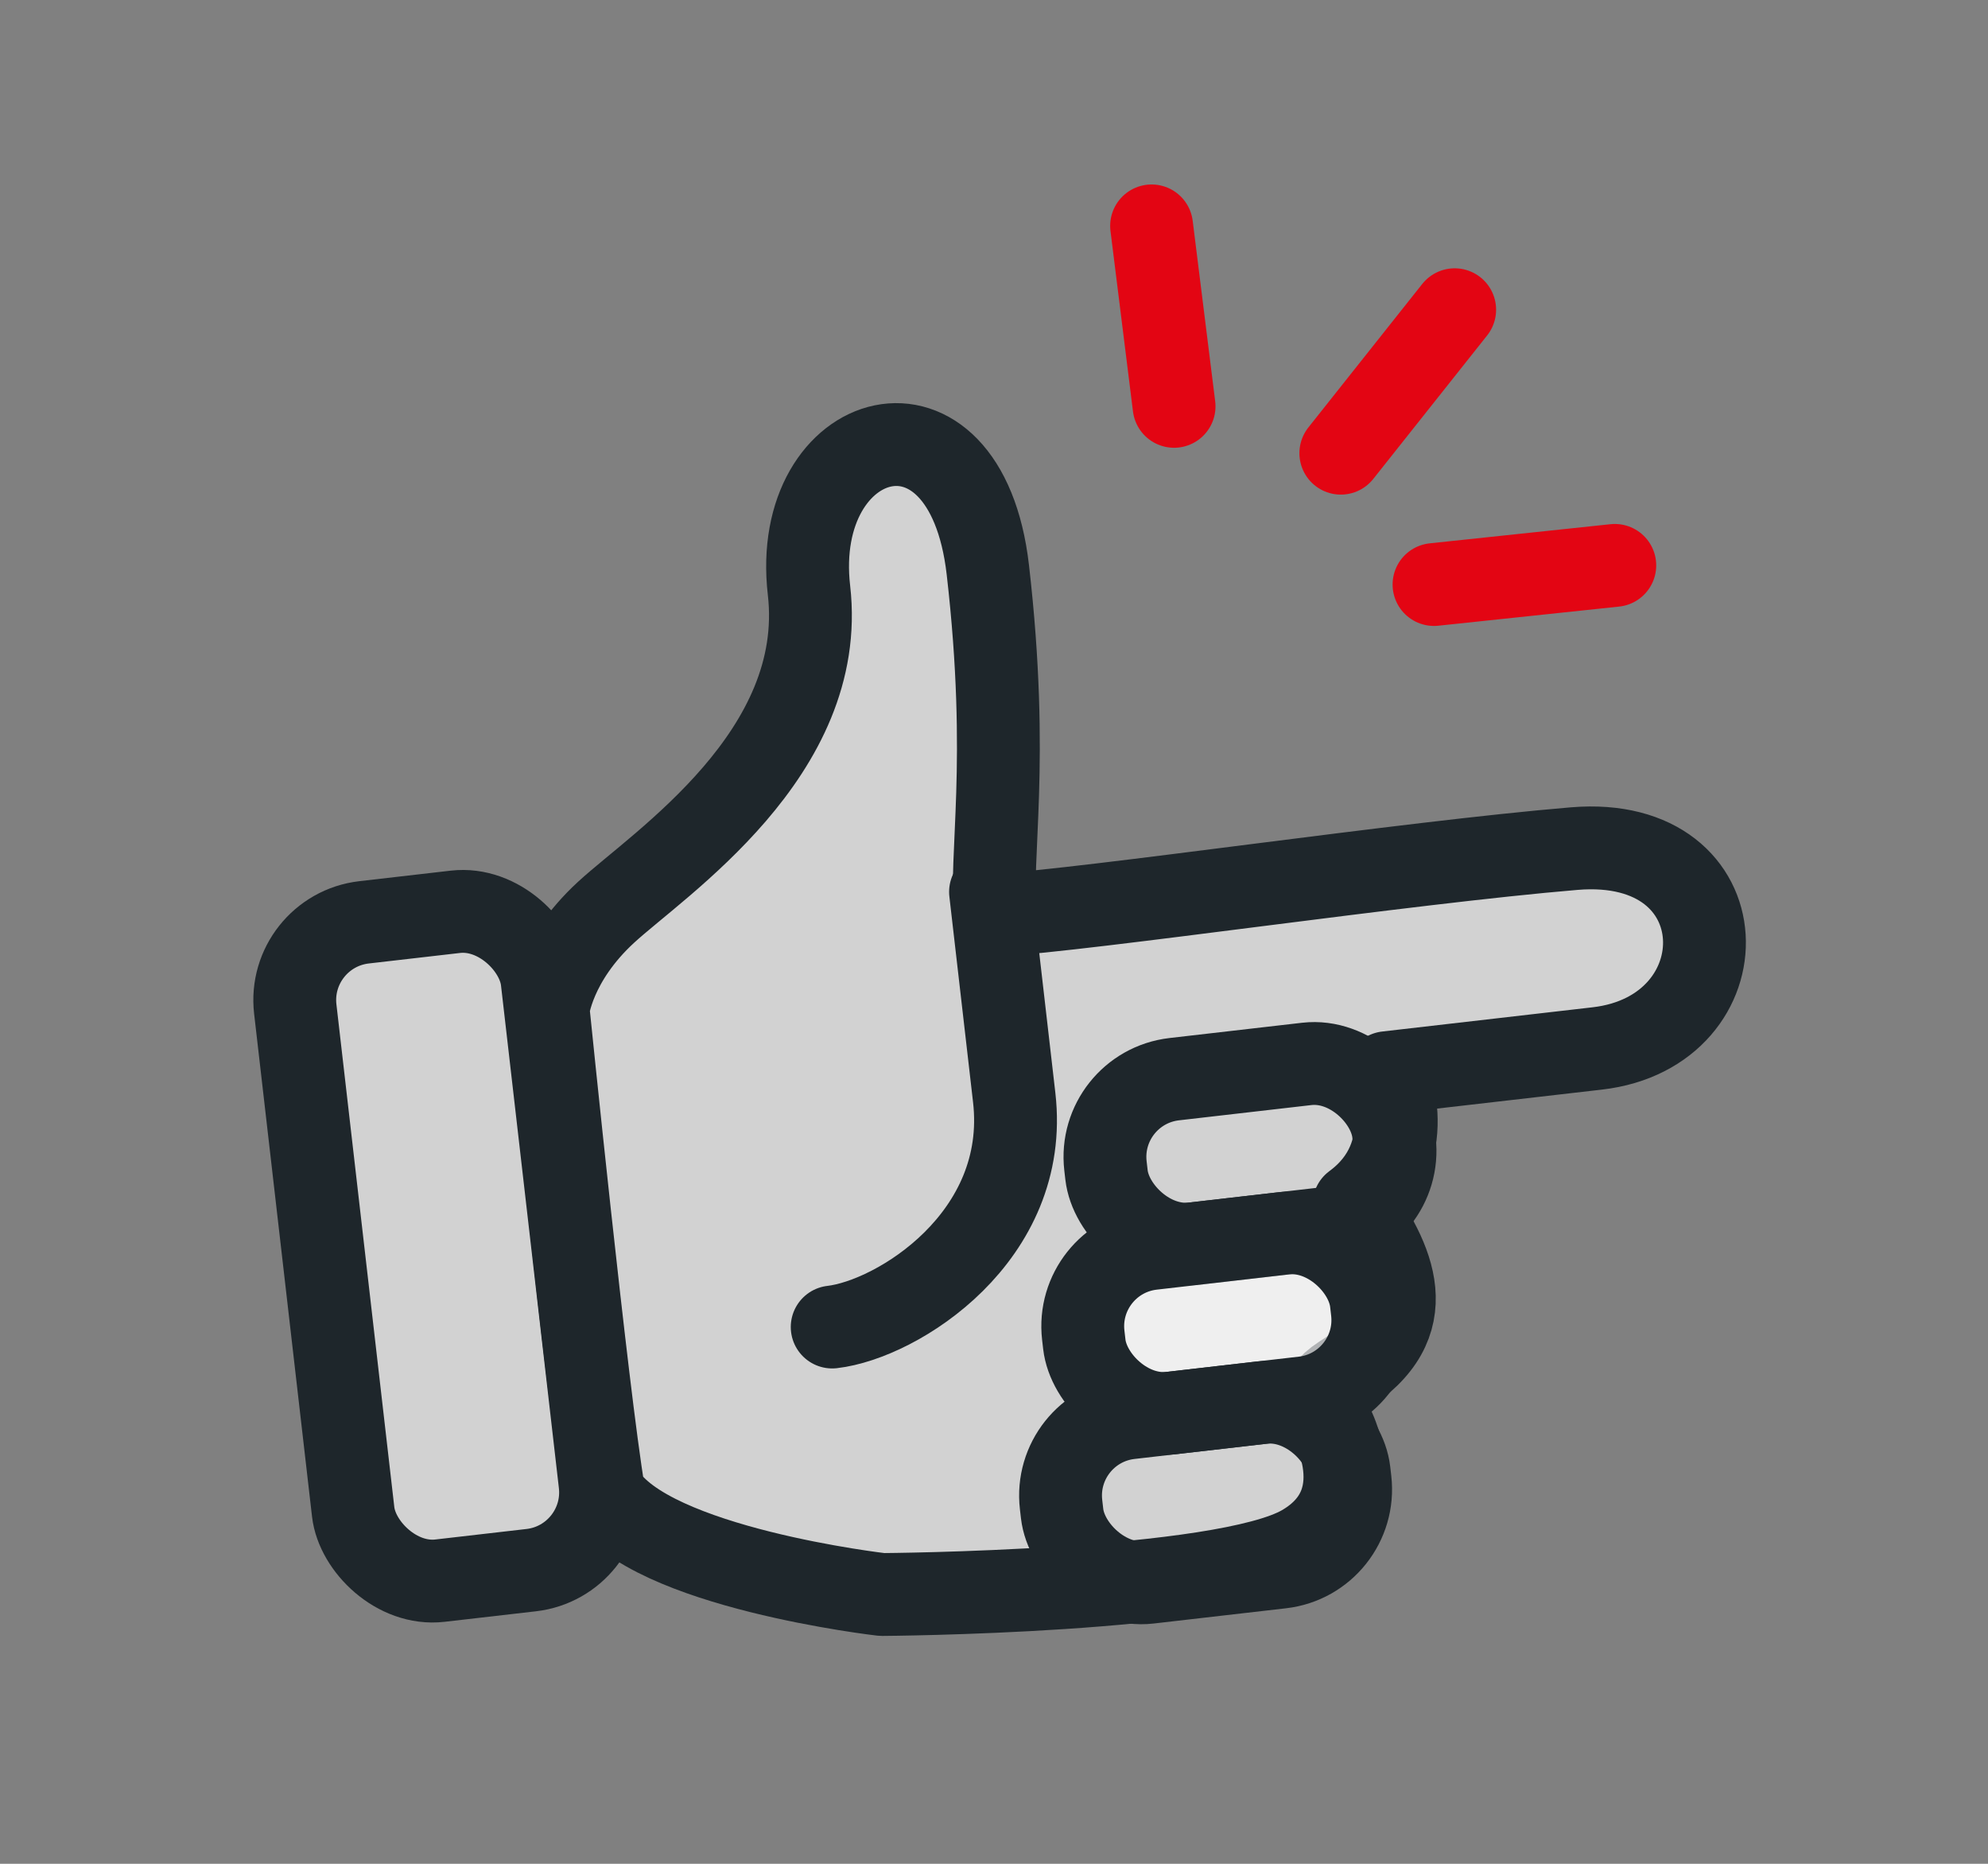 <?xml version="1.0" encoding="UTF-8"?> <svg xmlns="http://www.w3.org/2000/svg" width="48" height="45" viewBox="0 0 48 45" fill="none"><rect x="0" y="0" width="48" height="45" fill="#808080" stroke="none"/><rect x="6.913" y="22.485" width="6" height="16" rx="1.89" transform="rotate(-6.569 6.913 22.485)" fill="white" fill-opacity="0.647" stroke="#1E262B" stroke-width="2" stroke-linecap="round" stroke-linejoin="round"></rect><path fill-rule="evenodd" clip-rule="evenodd" d="M13.234 24.371C13.234 24.371 13.357 23.199 14.637 22.023C15.917 20.846 19.986 18.19 19.533 14.253C19.079 10.317 23.31 9.057 23.851 13.756C24.392 18.454 23.878 20.701 24.039 22.098C26.34 21.961 33.931 20.83 38.009 20.489C42.088 20.148 42.121 24.905 38.565 25.314C35.009 25.724 33.485 25.899 33.485 25.899C33.485 25.899 34.354 27.858 32.693 29.079C33.616 30.388 34.441 31.965 32.399 33.23C31.681 33.699 31.979 34.05 31.979 34.05C31.979 34.05 33.385 36.205 31.455 37.327C29.526 38.45 21.295 38.498 21.295 38.498C21.295 38.498 15.688 37.856 14.58 36.054C14.175 33.656 13.234 24.371 13.234 24.371Z" fill="white" fill-opacity="0.647" stroke="#1E262B" stroke-width="2" stroke-linecap="round" stroke-linejoin="round"></path><rect x="26.475" y="26.272" width="7" height="4" rx="1.89" transform="rotate(-6.569 26.475 26.272)" stroke="#1E262B" stroke-width="2" stroke-linecap="round" stroke-linejoin="round"></rect><rect x="25.939" y="30.36" width="7" height="4" rx="1.89" transform="rotate(-6.569 25.939 30.36)" fill="white" fill-opacity="0.647" stroke="#1E262B" stroke-width="2" stroke-linecap="round" stroke-linejoin="round"></rect><rect x="25.403" y="34.448" width="7" height="4" rx="1.89" transform="rotate(-6.569 25.403 34.448)" stroke="#1E262B" stroke-width="2" stroke-linecap="round" stroke-linejoin="round"></rect><path d="M23.916 21.534C23.916 21.534 24.101 23.145 24.488 26.501C24.874 29.857 21.668 31.859 20.093 32.04" stroke="#1E262B" stroke-width="2" stroke-linecap="round" stroke-linejoin="round"></path><path fill-rule="evenodd" clip-rule="evenodd" d="M34.624 14.113L38.989 13.651L34.624 14.113Z" fill="white" fill-opacity="0.484"></path><path d="M34.624 14.113L38.989 13.651" stroke="#E30513" stroke-width="2" stroke-linecap="round" stroke-linejoin="round"></path><path fill-rule="evenodd" clip-rule="evenodd" d="M28.348 9.811L27.805 5.454L28.348 9.811Z" fill="white" fill-opacity="0.484"></path><path d="M28.348 9.811L27.805 5.454" stroke="#E30513" stroke-width="2" stroke-linecap="round" stroke-linejoin="round"></path><path fill-rule="evenodd" clip-rule="evenodd" d="M32.374 10.942L35.123 7.478L32.374 10.942Z" fill="white" fill-opacity="0.484"></path><path d="M32.374 10.942L35.123 7.478" stroke="#E30513" stroke-width="2" stroke-linecap="round" stroke-linejoin="round"></path></svg> 